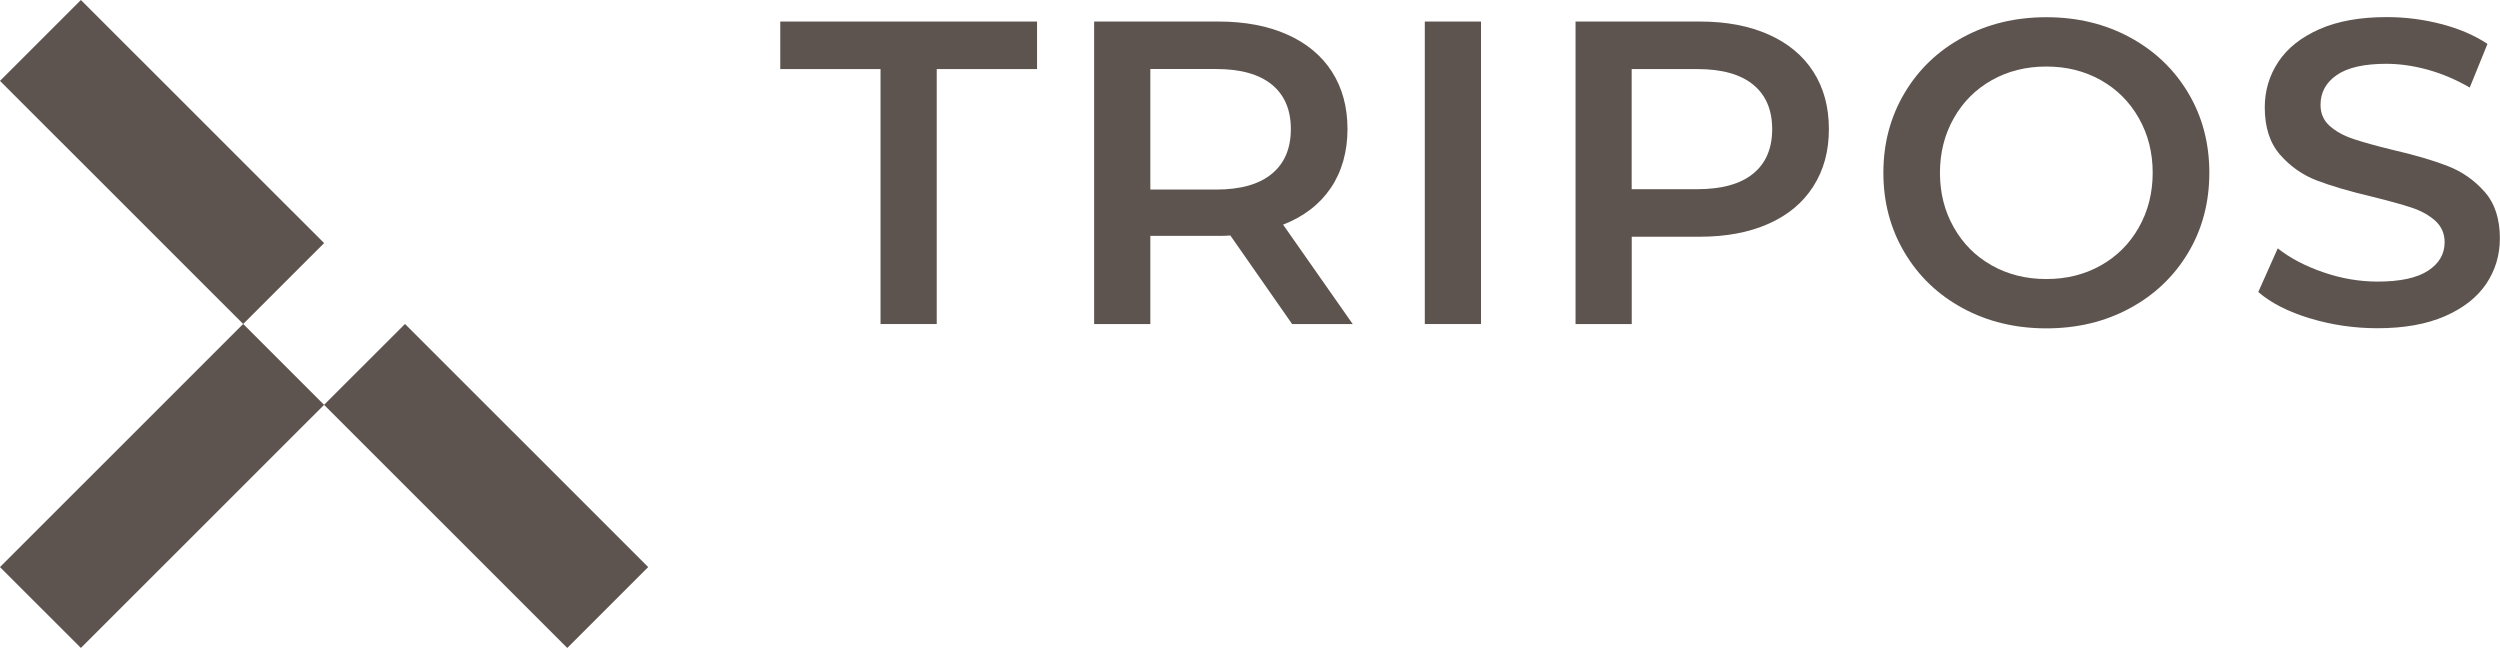<svg width="463" height="120" viewBox="0 0 463 120" fill="none" xmlns="http://www.w3.org/2000/svg">
<path d="M14.983 -0.001L-0.003 14.979L45.038 60.001L60.025 45.022L14.983 -0.001Z" fill="#5D544F"/>
<path d="M75.004 59.999L60.018 74.978L105.06 120.001L120.046 105.022L75.004 59.999Z" fill="#5D544F"/>
<path d="M45.036 59.997L-0.005 105.02L14.981 119.999L60.023 74.977L45.036 59.997Z" fill="#5D544F"/>
<path d="M163.086 12.793H144.506V3.99H192.062V12.793H173.482V60.012H163.074V12.793H163.086Z" fill="#5D544F"/>
<path d="M239.3 60.012L227.856 43.605C227.373 43.664 226.655 43.688 225.689 43.688H213.044V60.012H202.635V3.99H225.689C230.54 3.99 234.779 4.79 238.382 6.391C241.985 7.991 244.752 10.286 246.671 13.276C248.59 16.265 249.556 19.808 249.556 23.915C249.556 28.023 248.531 31.754 246.471 34.802C244.41 37.838 241.467 40.11 237.629 41.605L250.521 60.012H239.312H239.3ZM235.544 15.665C233.19 13.747 229.752 12.781 225.218 12.781H213.044V35.108H225.218C229.752 35.108 233.201 34.131 235.544 32.189C237.899 30.247 239.065 27.481 239.065 23.904C239.065 20.326 237.888 17.583 235.544 15.665Z" fill="#5D544F"/>
<path d="M263.873 3.99H274.282V60.012H263.873V3.99Z" fill="#5D544F"/>
<path d="M327.537 6.391C331.14 7.991 333.907 10.286 335.826 13.276C337.745 16.265 338.711 19.808 338.711 23.915C338.711 28.023 337.745 31.506 335.826 34.519C333.907 37.532 331.14 39.839 327.537 41.44C323.934 43.04 319.707 43.841 314.844 43.841H302.199V60.012H291.79V3.99H314.844C319.695 3.99 323.934 4.79 327.537 6.391ZM324.688 32.154C327.042 30.235 328.208 27.481 328.208 23.915C328.208 20.349 327.031 17.595 324.688 15.677C322.333 13.758 318.895 12.793 314.361 12.793H302.187V35.037H314.361C318.895 35.037 322.344 34.072 324.688 32.154Z" fill="#5D544F"/>
<path d="M363.531 57.093C358.939 54.61 355.336 51.173 352.722 46.771C350.108 42.37 348.801 37.45 348.801 32.001C348.801 26.552 350.108 21.632 352.722 17.23C355.336 12.829 358.939 9.392 363.531 6.909C368.123 4.425 373.268 3.189 378.991 3.189C384.713 3.189 389.846 4.425 394.438 6.909C399.03 9.392 402.633 12.817 405.247 17.195C407.861 21.573 409.168 26.505 409.168 32.001C409.168 37.497 407.861 42.428 405.247 46.807C402.633 51.185 399.03 54.61 394.438 57.093C389.846 59.576 384.701 60.812 378.991 60.812C373.28 60.812 368.123 59.576 363.531 57.093ZM389.069 49.16C392.06 47.477 394.403 45.135 396.11 42.122C397.818 39.109 398.677 35.732 398.677 32.001C398.677 28.27 397.829 24.892 396.11 21.879C394.403 18.866 392.048 16.512 389.069 14.841C386.079 13.158 382.711 12.322 378.979 12.322C375.246 12.322 371.879 13.158 368.888 14.841C365.897 16.524 363.554 18.866 361.847 21.879C360.14 24.892 359.28 28.27 359.28 32.001C359.28 35.732 360.128 39.109 361.847 42.122C363.554 45.135 365.897 47.489 368.888 49.16C371.879 50.843 375.235 51.679 378.979 51.679C382.723 51.679 386.079 50.843 389.069 49.16Z" fill="#5D544F"/>
<path d="M427.807 58.964C423.78 57.74 420.589 56.116 418.234 54.08L421.837 45.995C424.133 47.807 426.947 49.29 430.291 50.431C433.623 51.585 436.979 52.15 440.335 52.15C444.503 52.15 447.611 51.479 449.66 50.149C451.708 48.819 452.745 47.054 452.745 44.865C452.745 43.264 452.168 41.946 451.026 40.898C449.872 39.863 448.423 39.051 446.657 38.462C444.891 37.874 442.489 37.215 439.451 36.461C435.177 35.449 431.728 34.437 429.078 33.425C426.441 32.413 424.168 30.824 422.273 28.658C420.377 26.493 419.435 23.574 419.435 19.89C419.435 16.795 420.271 13.982 421.955 11.44C423.639 8.909 426.17 6.897 429.561 5.402C432.952 3.907 437.097 3.166 442.018 3.166C445.433 3.166 448.8 3.59 452.109 4.449C455.417 5.308 458.279 6.532 460.68 8.133L457.395 16.218C454.935 14.782 452.38 13.688 449.707 12.934C447.034 12.193 444.444 11.816 441.936 11.816C437.827 11.816 434.765 12.511 432.764 13.9C430.762 15.288 429.761 17.124 429.761 19.419C429.761 21.02 430.338 22.326 431.48 23.339C432.622 24.351 434.082 25.151 435.849 25.739C437.615 26.328 440.017 26.999 443.054 27.74C447.222 28.705 450.637 29.706 453.298 30.741C455.971 31.777 458.243 33.366 460.139 35.508C462.034 37.638 462.976 40.522 462.976 44.147C462.976 47.242 462.14 50.043 460.457 52.55C458.773 55.057 456.23 57.058 452.815 58.552C449.401 60.047 445.233 60.788 440.323 60.788C436.002 60.788 431.822 60.176 427.795 58.953L427.807 58.964Z" fill="#5D544F"/>
</svg>

